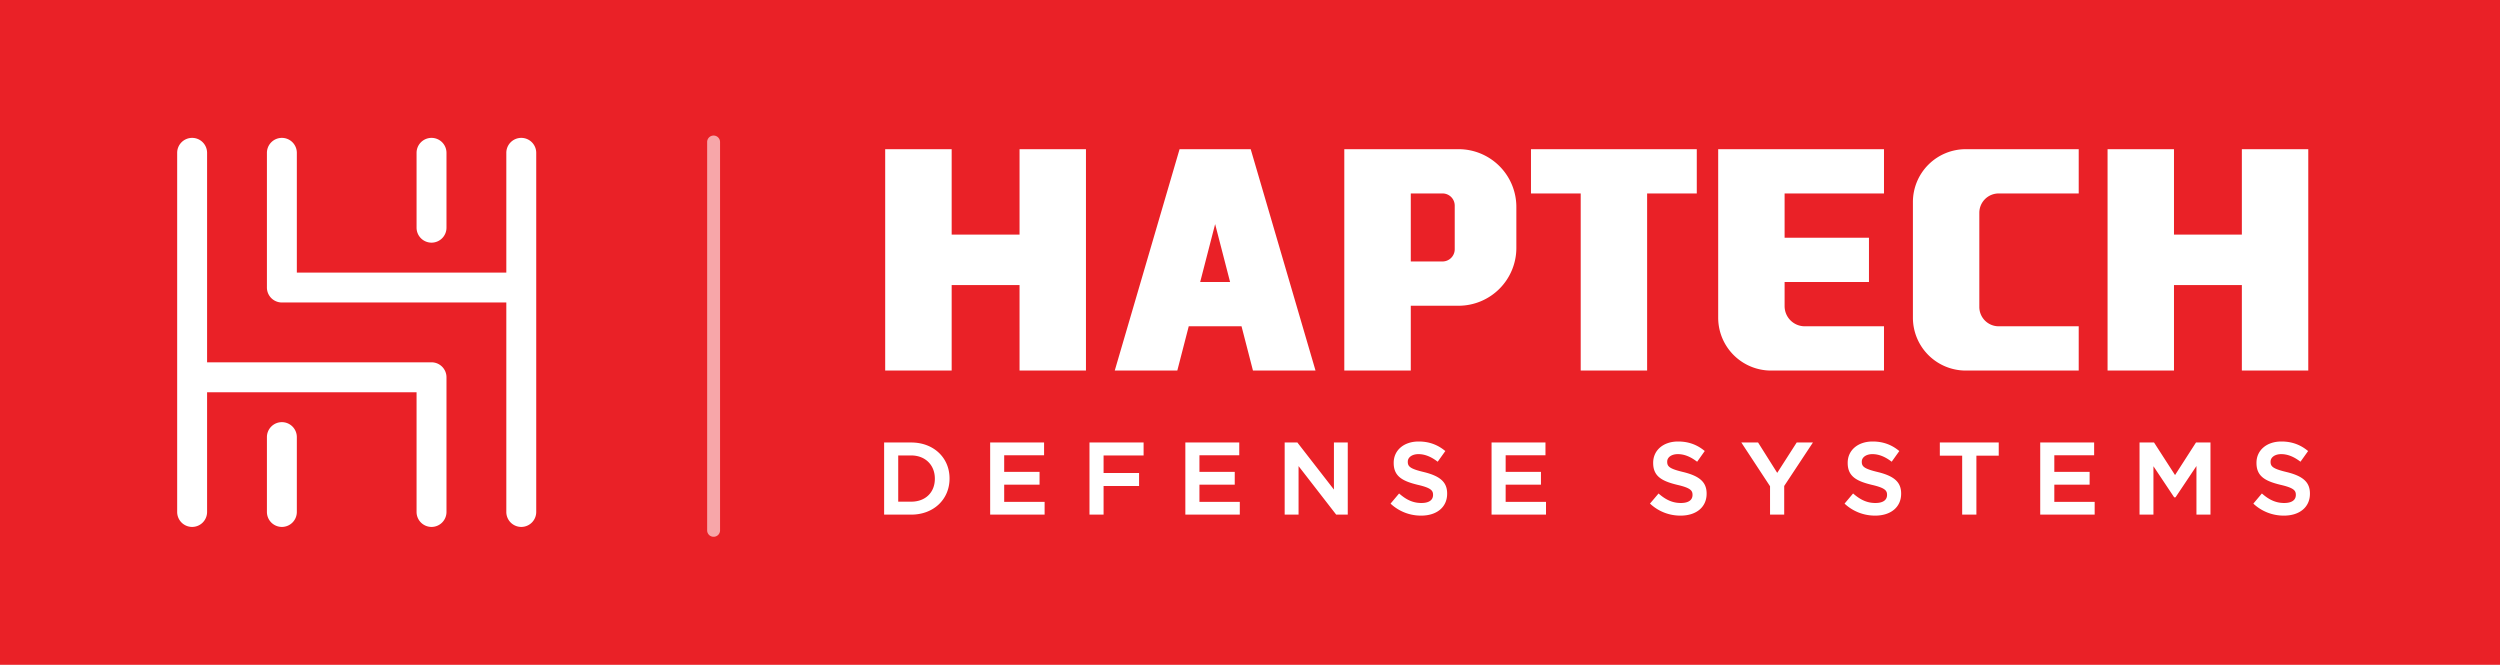 <svg id="Layer_1" data-name="Layer 1" xmlns="http://www.w3.org/2000/svg" viewBox="0 0 3760.5 1000"><defs><style>.cls-1{fill:#ea2127;}.cls-2{opacity:0.6;}.cls-3{fill:#fff;}</style></defs><rect class="cls-1" x="-18.8" y="-5" width="3798.1" height="1010"/><g class="cls-2"><path class="cls-3" d="M1073.4,807.4a9.6,9.6,0,0,1-9.7-9.7V213.6a9.7,9.7,0,1,1,19.4,0V797.7A9.6,9.6,0,0,1,1073.4,807.4Z"/></g><path class="cls-3" d="M401.5,770.1V657.5A22.5,22.5,0,0,1,424,635h0a22.5,22.5,0,0,1,22.5,22.5V770.1A22.5,22.5,0,0,1,424,792.6h0A22.5,22.5,0,0,1,401.5,770.1ZM649.1,207.4h0a22.5,22.5,0,0,0-22.5,22.5V342.5A22.5,22.5,0,0,0,649.1,365h0a22.5,22.5,0,0,0,22.5-22.5V229.9A22.5,22.5,0,0,0,649.1,207.4ZM311.5,545V229.9A22.5,22.5,0,0,0,289,207.4h0a22.5,22.5,0,0,0-22.5,22.5V770.1A22.5,22.5,0,0,0,289,792.6h0a22.5,22.5,0,0,0,22.5-22.5V590H626.6V770.1a22.5,22.5,0,0,0,22.5,22.5h0a22.5,22.5,0,0,0,22.5-22.5V567.5A22.5,22.5,0,0,0,649.1,545ZM761.6,410H446.5V229.9A22.5,22.5,0,0,0,424,207.4h0a22.5,22.5,0,0,0-22.5,22.5V432.5A22.5,22.5,0,0,0,424,455H761.6V770.1a22.5,22.5,0,0,0,22.5,22.5h0a22.5,22.5,0,0,0,22.5-22.5V229.9a22.5,22.5,0,0,0-22.5-22.5h0a22.5,22.5,0,0,0-22.5,22.5V410Z"/><path class="cls-3" d="M1533.6,352.9H1431.5V224.4h-100v333h100V428.8h102.1V557.4h99.9v-333h-99.9Zm747.3-41.5v61.5a87,87,0,0,1-87,87h-71.8v97.5h-100v-333h171.8A86.9,86.9,0,0,1,2280.9,311.4Zm-92.7-2.1a18.3,18.3,0,0,0-18.4-18.3h-47.7V393.3h47.7a18.4,18.4,0,0,0,18.4-18.4ZM2302.9,291h74.8V557.4h99.9V291h74.7V224.4H2302.9Zm1069.3-66.6V352.9H3270.1V224.4h-99.9v333h99.9V428.8h102.1V557.4h99.9v-333Zm-494.8,79.5v174a79.5,79.5,0,0,0,79.5,79.5h169.9V490.8H3006.4a29.1,29.1,0,0,1-29.1-29.2V320.1a29.1,29.1,0,0,1,29.1-29.1h120.4V224.4H2956.9A79.5,79.5,0,0,0,2877.4,303.9Zm-292.9,174a79.5,79.5,0,0,0,79.5,79.5h169.9V490.8H2714.7a30.3,30.3,0,0,1-30.3-30.3V424.2h126.9V357.6H2684.4V291h149.5V224.4H2584.5ZM1881.3,224.4l97.5,333h-94.1l-17.2-66.6h-79.4l-17.2,66.6h-94.1l97.5-333Zm-31,199.8-22.5-87.1-22.5,87.1ZM1370.7,665.6h-40.8V774.1h40.8c33.4,0,57.6-22.8,57.6-54.2v-.3C1428.3,688.3,1404.1,665.6,1370.7,665.6Zm35.5,54.6c0,20.6-14.3,34.4-35.5,34.4h-19.6V685.1h19.6c20.9,0,35.5,14.3,35.5,34.8Zm104.3,34.7h60.8v19.2h-81.9V665.6h81.1v19.2h-60v25h53.2V729h-53.2Zm128.3-89.3h81.4v19.5H1660v26.4h53.4V731H1660v43.1h-21.2Zm165.4,89.3h60.7v19.2H1783V665.6h81.1v19.2h-59.9v25h53.1V729h-53.1Zm202.3-89.3h20.8V774.1h-17.5l-.3-.5-56.2-72.5v73h-20.9V665.6h19.2l.3.5,54.6,70.3Zm170.3,76.8v.3c0,20-15.4,32.9-39.1,32.9a66.7,66.7,0,0,1-45.1-17.2l-.9-.9,12.8-15.2,1,.8c10.7,9.3,20.8,13.5,32.6,13.5s17.5-4.7,17.5-12.1v-.3c0-6.5-3.4-10.4-22.9-14.9-23-5.6-36.3-12.7-36.3-32.9v-.3c0-18.9,15.4-32,37.5-32,15,0,27.8,4.4,39.2,13.6l1,.7-11.5,16.1-1-.7c-9.6-7.2-18.8-10.7-28-10.7s-16,4.6-16,11.3v.3c0,7.1,3.7,10.5,24.3,15.4C2166.7,716.2,2176.8,725.5,2176.8,742.4Zm88,12.5h60.7v19.2h-81.9V665.6h81.1v19.2h-59.9v25h53.1V729h-53.1Zm302.3-12.5v.3c0,20-15.4,32.9-39.2,32.9a66.4,66.4,0,0,1-45-17.2l-1-.9,12.9-15.2.9.8c10.8,9.3,20.9,13.5,32.7,13.5s17.5-4.7,17.5-12.1v-.3c0-6.5-3.4-10.4-23-14.9-22.9-5.6-36.2-12.7-36.2-32.9v-.3c0-18.9,15.4-32,37.4-32,15.1,0,27.9,4.4,39.3,13.6l.9.7-11.4,16.1-1.1-.7c-9.6-7.2-18.7-10.7-28-10.7s-16,4.6-16,11.3v.3c0,7.1,3.7,10.5,24.4,15.4C2556.9,716.2,2567.1,725.5,2567.1,742.4Zm135.5-76.8H2727L2683.8,731v43.1h-21.3V731.4l-43.2-65.8h25.2l28.8,45.7Zm157.1,76.8v.3c0,20-15.4,32.9-39.1,32.9a66.9,66.9,0,0,1-45.1-17.2l-.9-.9,12.8-15.2,1,.8c10.8,9.3,20.8,13.5,32.6,13.5s17.5-4.7,17.5-12.1v-.3c0-6.5-3.4-10.4-22.9-14.9-23-5.6-36.3-12.7-36.3-32.9v-.3c0-18.9,15.4-32,37.5-32,15,0,27.8,4.4,39.2,13.6l1,.7-11.5,16.1-1-.7c-9.6-7.2-18.8-10.7-28-10.7s-16,4.6-16,11.3v.3c0,7.1,3.7,10.5,24.3,15.4C2849.6,716.2,2859.7,725.5,2859.7,742.4Zm58.2-76.8h88.6v19.8h-33.6v88.7h-21.4V685.4h-33.6Zm172.2,89.3h60.7v19.2h-81.9V665.6H3150v19.2h-59.9v25h53.1V729h-53.1Zm213.1-89.3H3325V774.1h-21.1V701l-31.5,47.1h-2l-31.2-46.8v72.8h-20.9V665.6h21.8l.4.6,31.2,48.4Zm171.4,76.8v.3c0,20-15.4,32.9-39.1,32.9a66.7,66.7,0,0,1-45.1-17.2l-.9-.9,12.8-15.2,1,.8c10.7,9.3,20.8,13.5,32.6,13.5s17.5-4.7,17.5-12.1v-.3c0-6.5-3.4-10.4-22.9-14.9-23-5.6-36.3-12.7-36.3-32.9v-.3c0-18.9,15.4-32,37.5-32,15,0,27.8,4.4,39.2,13.6l1,.7-11.5,16.1-1-.7c-9.6-7.2-18.8-10.7-28-10.7s-16,4.6-16,11.3v.3c0,7.1,3.7,10.5,24.3,15.4C3464.5,716.2,3474.6,725.5,3474.6,742.4Z"/></svg>
